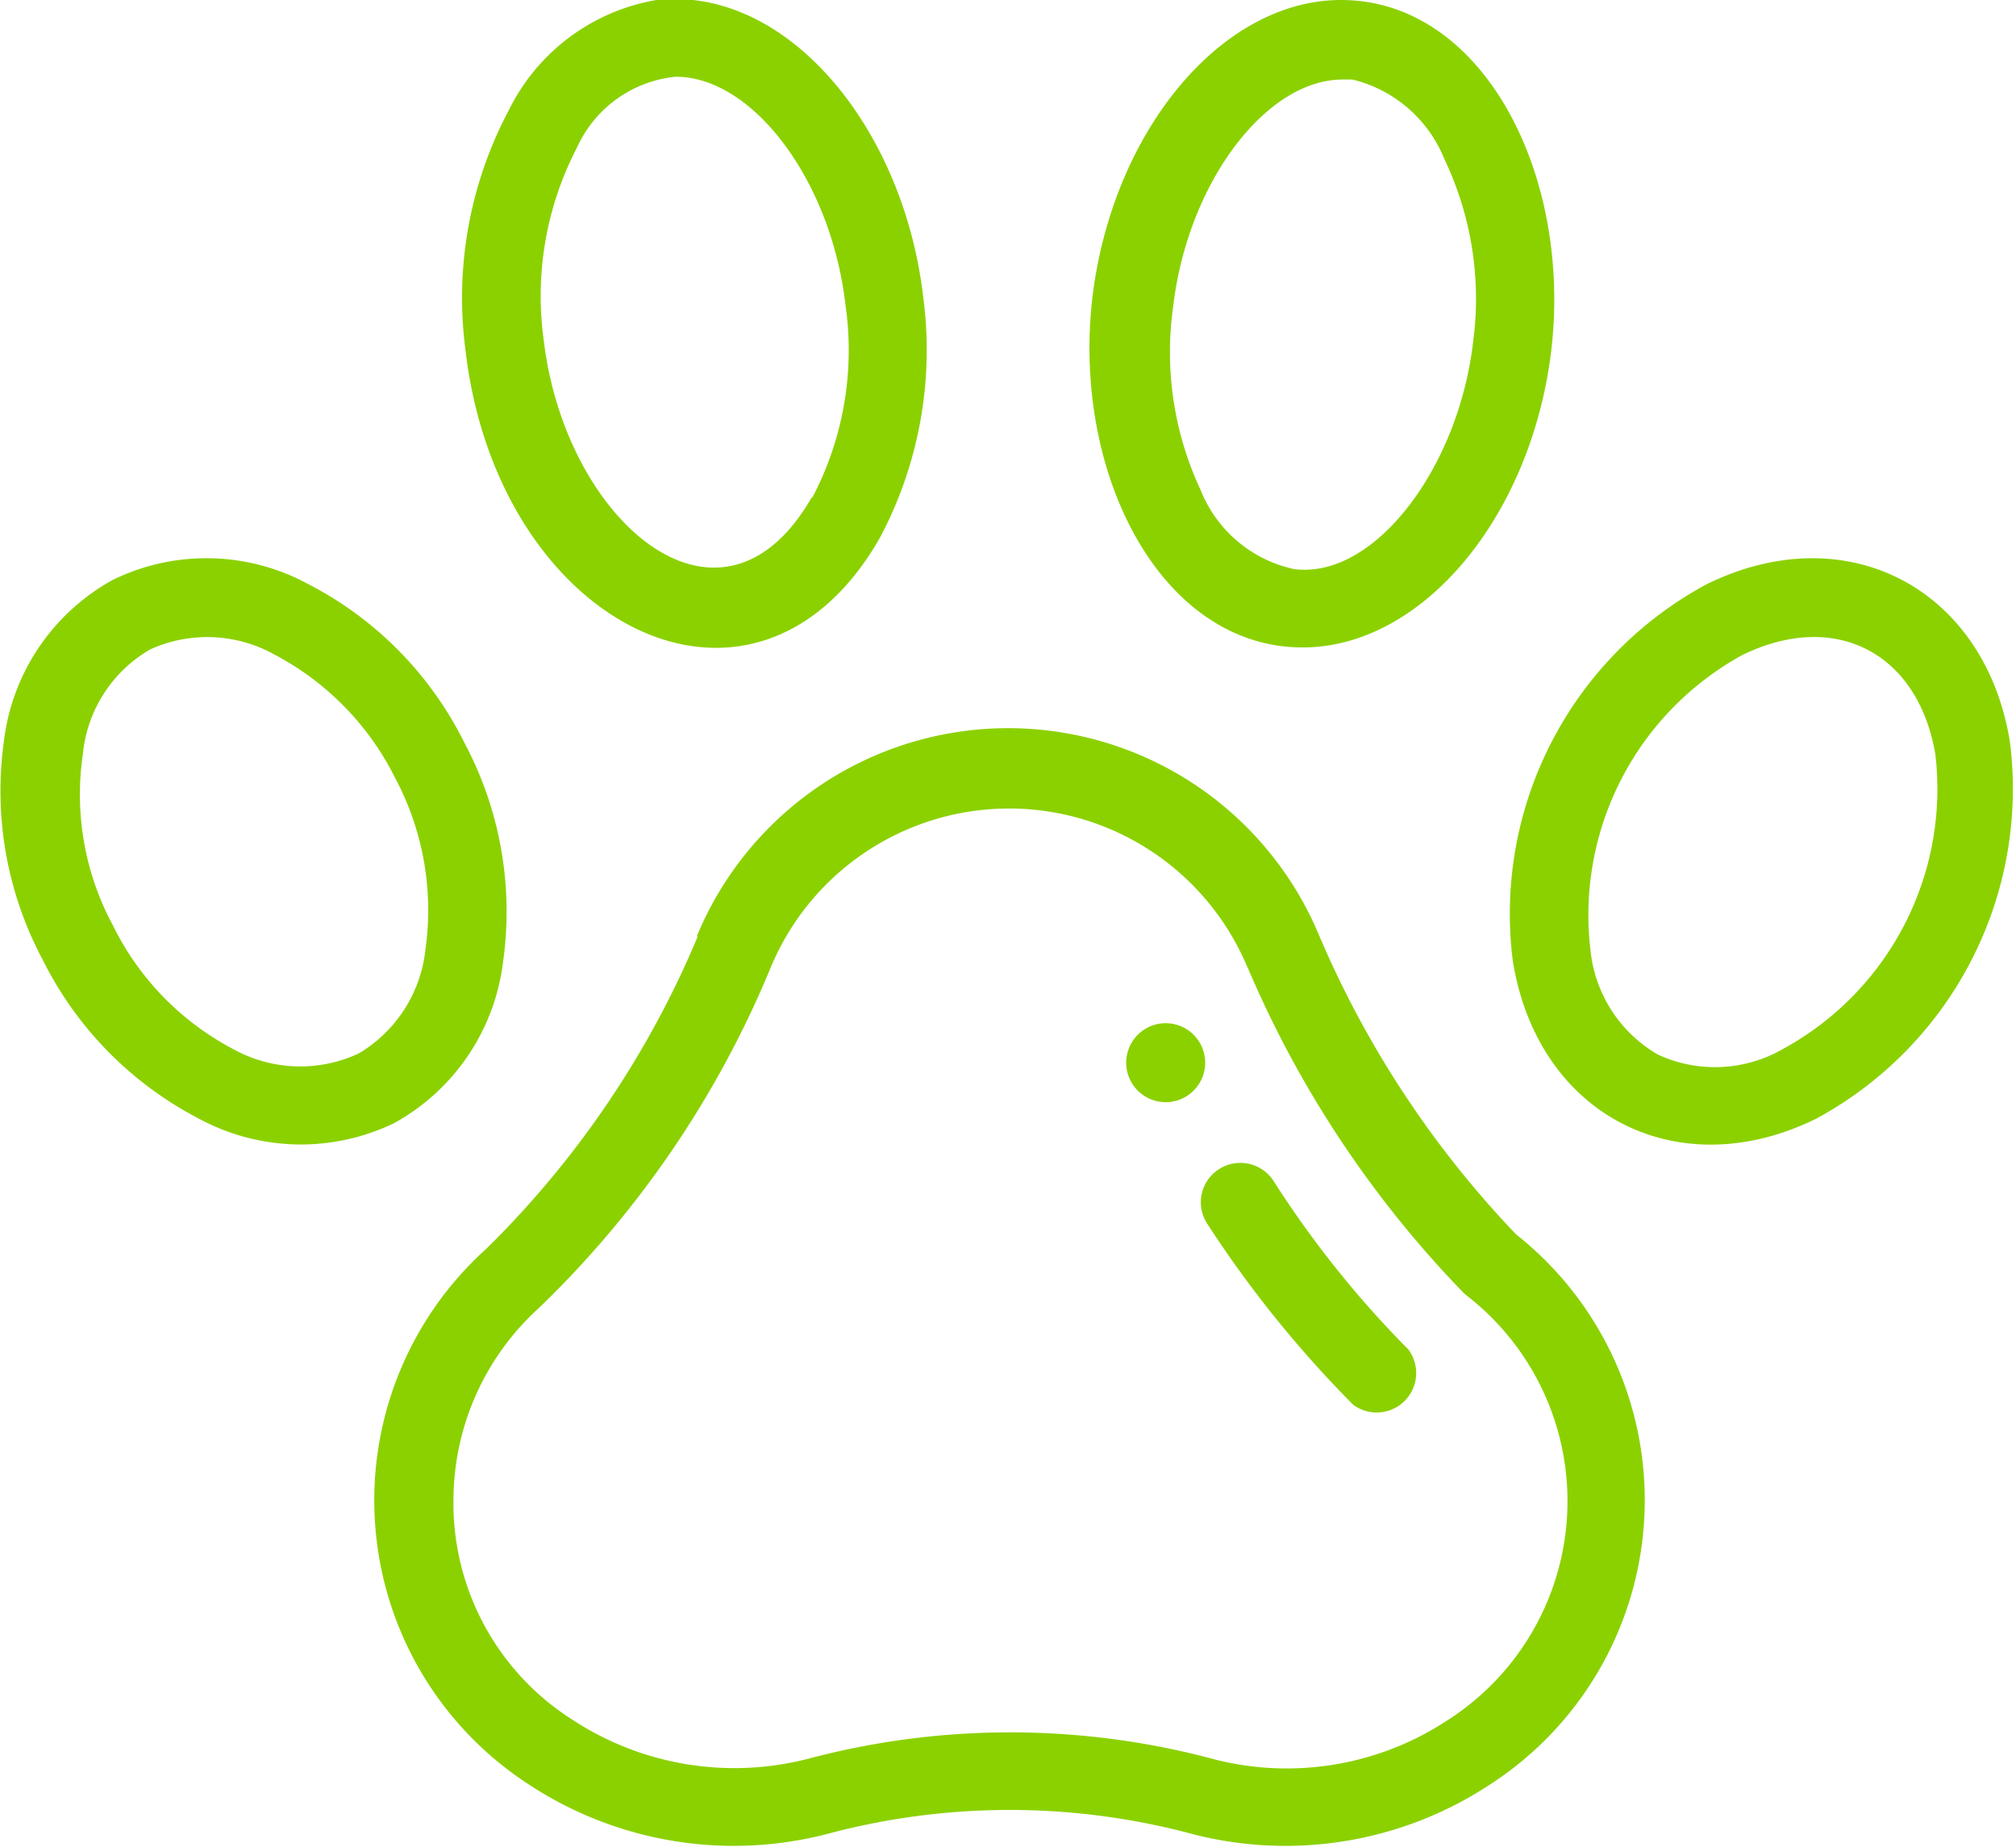 <svg xmlns="http://www.w3.org/2000/svg" viewBox="0 0 73 66.9"><defs><style>.cls-1{fill:#8bd100;}</style></defs><title>Asset 16</title><g id="Layer_2" data-name="Layer 2"><g id="Layer_1-2" data-name="Layer 1"><path class="cls-1" d="M42.2,39.92a1.43,1.43,0,1,0-1.42-1.42A1.43,1.43,0,0,0,42.2,39.92Z"/><path class="cls-1" d="M25.26,33.93a34.54,34.54,0,0,1-7.64,11.29h0a12.26,12.26,0,0,0,1.45,19.36,13.5,13.5,0,0,0,11.09,1.79,25.54,25.54,0,0,1,12.8,0,13.46,13.46,0,0,0,11-1.74,12.27,12.27,0,0,0,.94-19.92,36.1,36.1,0,0,1-7.13-10.82,12.2,12.2,0,0,0-22.53,0ZM45.16,35v0A38.61,38.61,0,0,0,53,46.83l.13.11a9.42,9.42,0,0,1-.69,15.35,10.58,10.58,0,0,1-8.7,1.37,28.47,28.47,0,0,0-14.32,0,10.7,10.7,0,0,1-8.75-1.41,9.28,9.28,0,0,1-4.25-7.89,9.42,9.42,0,0,1,3.11-7,36.43,36.43,0,0,0,8.37-12.3v0a9.35,9.35,0,0,1,17.28,0Z"/><path class="cls-1" d="M43.7,44.3A40.73,40.73,0,0,0,49,50.88a1.43,1.43,0,0,0,2-2,36.67,36.67,0,0,1-4.88-6.1,1.43,1.43,0,0,0-2-.42A1.42,1.42,0,0,0,43.7,44.3Z"/><path class="cls-1" d="M23.77,0a7.33,7.33,0,0,0-5.35,4,14.49,14.49,0,0,0-1.56,8.72c1.18,10,10.5,14.65,15,6.76a14.49,14.49,0,0,0,1.57-8.72C32.72,4.61,28.49-.52,23.77,0Zm5.63,18c-3.28,5.75-8.93.91-9.71-5.67a11.66,11.66,0,0,1,1.21-7,4.39,4.39,0,0,1,3.57-2.55c2.8,0,5.62,3.77,6.14,8.23A11.47,11.47,0,0,1,29.4,18.05Z"/><path class="cls-1" d="M11.17,21.16A7.72,7.72,0,0,0,4.09,21,7.72,7.72,0,0,0,.14,26.86a13,13,0,0,0,1.41,7.91,13,13,0,0,0,5.64,5.74,7.76,7.76,0,0,0,7.08.17,7.74,7.74,0,0,0,3.95-5.87,13,13,0,0,0-1.41-7.92A12.92,12.92,0,0,0,11.17,21.16Zm4.24,13.19A5,5,0,0,1,13,38.15,5,5,0,0,1,8.45,38a10.07,10.07,0,0,1-4.36-4.48A10,10,0,0,1,3,27.32a4.93,4.93,0,0,1,2.44-3.8h0a5,5,0,0,1,4.52.2,10.17,10.17,0,0,1,4.36,4.48A10.16,10.16,0,0,1,15.41,34.35Z"/><path class="cls-1" d="M48.56,0c-4.32,0-8.26,4.72-9,10.74-.76,6.43,2.49,12.71,7.61,12.71,4.33,0,8.27-4.72,9-10.74C56.93,6.32,53.7,0,48.56,0ZM53.34,12.4C52.8,17,49.73,21,46.85,20.61h0a4.71,4.71,0,0,1-3.37-2.85,11.78,11.78,0,0,1-1-6.65c.52-4.46,3.34-8.23,6.14-8.23l.35,0A4.81,4.81,0,0,1,52.3,5.76,11.74,11.74,0,0,1,53.34,12.4Z"/><path class="cls-1" d="M54.78,34.81c.91,5.62,6,8.18,11,5.7a13.58,13.58,0,0,0,7-13.64c-.9-5.56-5.92-8.21-11-5.7A13.56,13.56,0,0,0,54.78,34.81Zm8.3-11.08c3.36-1.65,6.37-.1,7,3.59A10.73,10.73,0,0,1,64.55,38a4.93,4.93,0,0,1-4.51.2h0a4.94,4.94,0,0,1-2.45-3.8A10.74,10.74,0,0,1,63.08,23.73Z"/></g></g></svg>